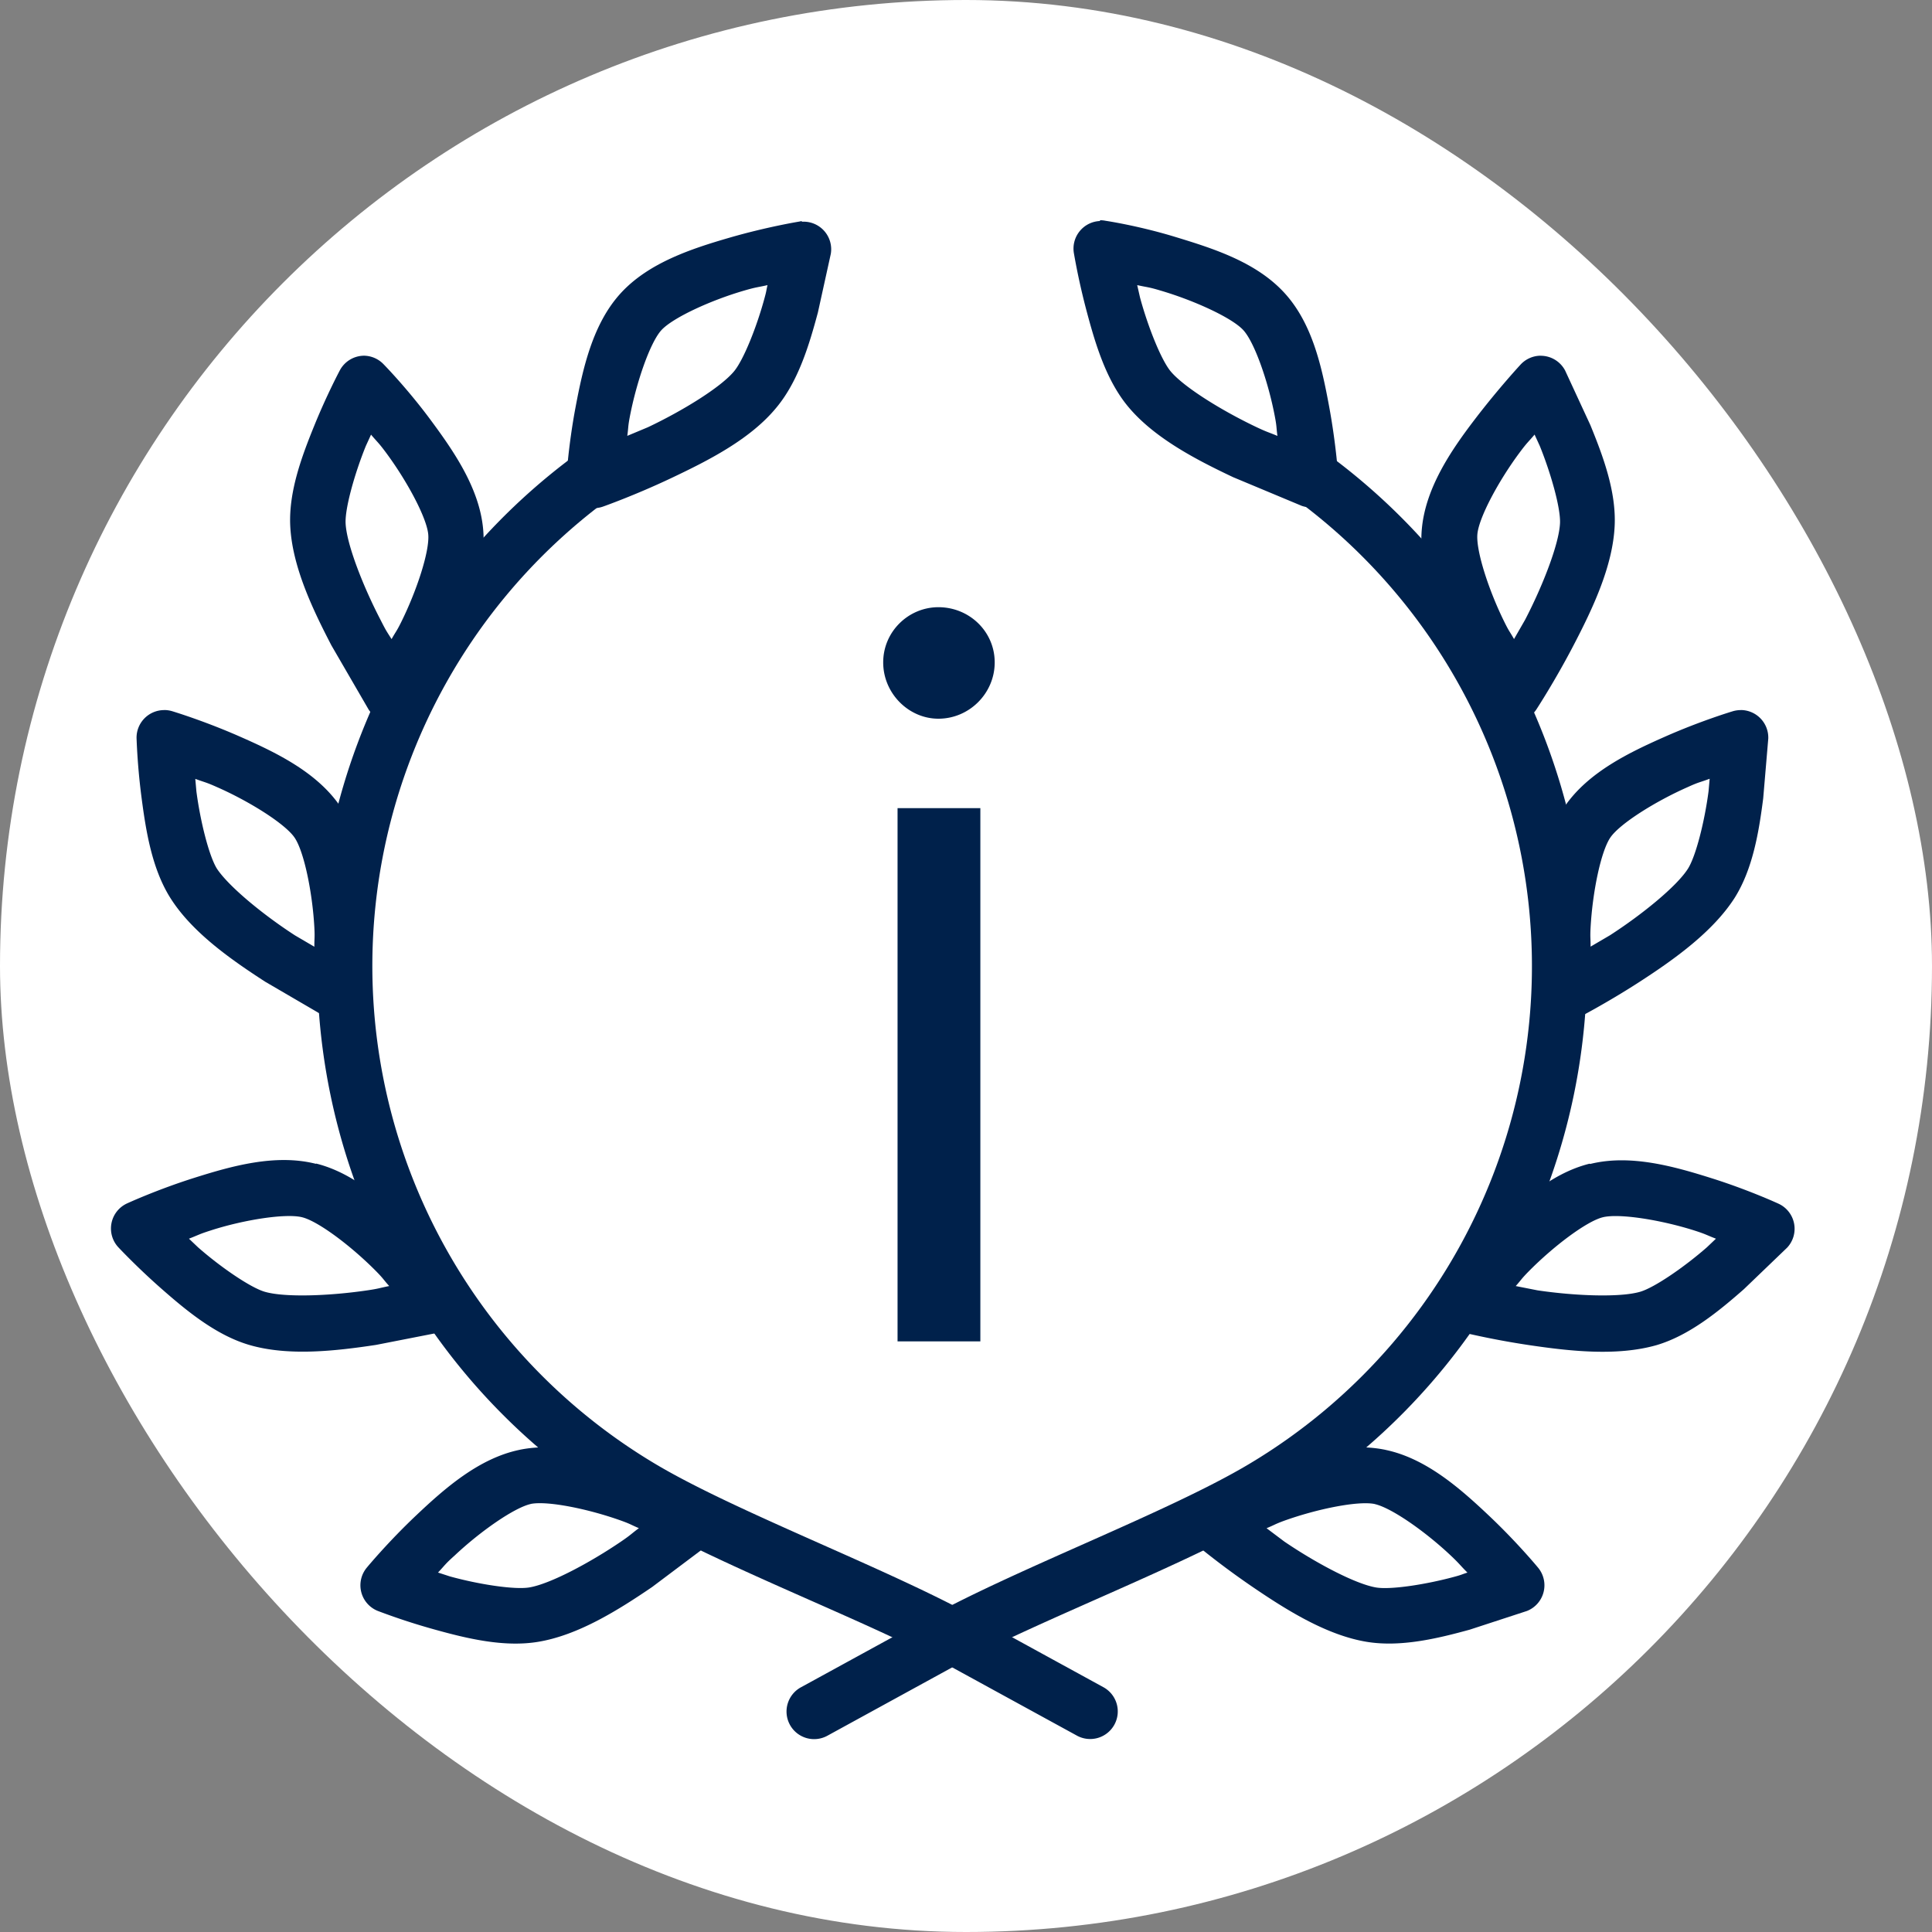 <svg xmlns="http://www.w3.org/2000/svg" width="35" height="35" fill="none"><rect width="100%" height="100%" fill="#808080" stroke="none"/><rect width="35" height="35" rx="17.5" fill="#fff"/><g fill="#00214b"><path d="M17 13.02c.56 0 1.02-.46 1.02-1.02s-.46-1-1.02-1c-.54 0-1 .44-1 1s.46 1.02 1 1.02zm-.74 11.28h1.5v-9.66h-1.5v9.66zM10.58 8.252a.5.5 0 0 0-.311.107C6.757 11.04 5.09 15.5 5.986 19.83a11.5 11.5 0 0 0 5.372 7.551c1.6.96 4.322 1.965 5.815 2.783l2.33 1.275a.5.5 0 0 0 .685-.195.5.5 0 0 0-.205-.682l-2.33-1.276c-1.63-.893-4.342-1.907-5.782-2.766a10.5 10.5 0 0 1-.996-17.367.5.5 0 0 0-.295-.903h0z"/><path d="M6.6 6.444a.5.5 0 0 0-.445.268s-.232.435-.457.988-.47 1.2-.44 1.826c.035.736.406 1.512.746 2.166l.674 1.162a.5.5 0 0 0 .834 0s.33-.494.647-1.13.66-1.385.594-2.133-.538-1.425-.96-1.994S6.95 6.6 6.95 6.6a.5.5 0 0 0-.357-.156h0zm.12 1.428c.118.14.133.14.27.324.383.515.74 1.182.768 1.484s-.208 1.024-.494 1.598c-.083.167-.092.16-.17.3-.1-.156-.1-.152-.2-.348-.315-.605-.615-1.37-.633-1.75-.013-.27.163-.9.367-1.402l.094-.205zm-3.75 4.992a.5.5 0 0 0-.496.515 11.86 11.86 0 0 0 .092 1.084c.078.592.187 1.277.522 1.807.394.623 1.096 1.113 1.715 1.514l1.162.678a.5.5 0 0 0 .727-.411s.04-.593.002-1.3-.108-1.53-.535-2.15-1.17-.974-1.82-1.26-1.22-.457-1.22-.457a.5.5 0 0 0-.148-.021h0zm.568 1.246c.172.064.185.056.395.15.587.258 1.23.663 1.402.912s.325.993.36 1.633c.01.188-.001.187 0 .346l-.35-.205c-.573-.37-1.2-.885-1.414-1.207-.145-.23-.303-.865-.373-1.402l-.02-.225zm2.178 6.972c-.728-.182-1.52.042-2.197.256s-1.217.463-1.217.463a.5.5 0 0 0-.158.795s.336.36.785.754.983.837 1.584 1.014c.707.208 1.56.112 2.3 0l1.318-.258a.5.5 0 0 0 .273-.789s-.36-.472-.857-.978-1.092-1.078-1.82-1.26v.004zm-.242.97c.294.073.9.53 1.35.988.13.133.12.14.227.258-.178.035-.177.046-.397.078-.675.1-1.494.133-1.86.025-.26-.077-.8-.447-1.207-.805l-.164-.156c.172-.066.177-.08.397-.15.6-.194 1.36-.312 1.654-.238v.001zm3.934 4.214c-.735.154-1.354.7-1.87 1.188s-.893.945-.893.945a.5.5 0 0 0 .203.786 11.79 11.79 0 0 0 1.035.338c.576.16 1.25.323 1.867.22.727-.12 1.453-.577 2.063-.992l1.074-.807a.5.5 0 0 0 .047-.722.5.5 0 0 0-.143-.108s-.53-.268-1.197-.508-1.453-.494-2.188-.34h0zm.203.98c.297-.062 1.04.086 1.645.303.177.064.17.073.318.135-.145.108-.14.118-.322.242-.564.384-1.288.77-1.664.832-.268.044-.915-.055-1.438-.2l-.215-.07c.126-.133.124-.15.3-.307.466-.44 1.088-.873 1.385-.936h0zm4.916-23.242l-.047.01s-.586.095-1.268.293-1.464.453-1.97 1.008-.683 1.362-.815 2.06-.168 1.3-.168 1.3a.5.5 0 0 0 .666.502s.574-.202 1.24-.518 1.428-.7 1.9-1.275c.4-.48.597-1.146.752-1.723l.234-1.063a.5.5 0 0 0-.527-.581v-.004zm-.623 1.162c-.025.107-.017.1-.05.22-.14.524-.383 1.134-.557 1.342-.244.293-.942.72-1.56 1.012l-.373.156c.022-.158.01-.157.045-.342.12-.63.368-1.348.572-1.572s.892-.542 1.508-.72c.22-.064.233-.055.412-.096h0z" fill-rule="evenodd"/><path d="M23.903 8.255a.5.5 0 0 0-.458.352.5.5 0 0 0 .178.549 10.5 10.5 0 0 1-.996 17.367c-1.44.86-4.15 1.872-5.782 2.766l-2.33 1.275a.5.5 0 0 0-.245.298.5.5 0 0 0 .04.384.5.5 0 0 0 .302.241.5.5 0 0 0 .383-.046l2.33-1.276c1.493-.818 4.206-1.824 5.815-2.783a11.5 11.5 0 0 0 5.372-7.551c.894-4.328-.772-8.788-4.283-11.47a.5.5 0 0 0-.326-.105h0z"/><path d="M27.905 6.444a.5.5 0 0 0-.354.156s-.4.43-.834.998-.895 1.246-.96 1.994.277 1.498.594 2.133a11.79 11.79 0 0 0 .646 1.13.5.5 0 0 0 .834 0s.333-.508.674-1.162.712-1.43.746-2.166c.03-.626-.214-1.273-.44-1.826l-.457-.988a.5.5 0 0 0-.449-.268h0zM27.8 7.872l.094.205c.204.502.38 1.132.367 1.402-.018.38-.318 1.145-.633 1.75l-.2.348c-.078-.138-.087-.132-.17-.3-.286-.574-.52-1.296-.494-1.598s.385-.97.768-1.484c.137-.184.152-.184.27-.324h0zm3.736 4.992a.5.5 0 0 0-.145.021s-.57.17-1.22.457-1.393.642-1.82 1.26-.497 1.44-.535 2.15.002 1.3.002 1.3a.5.5 0 0 0 .727.41s.543-.277 1.162-.678 1.32-.9 1.715-1.514c.335-.53.444-1.215.52-1.807l.092-1.084a.5.5 0 0 0-.5-.516h0zm-.564 1.246l-.02.225c-.07.538-.228 1.173-.373 1.402-.204.322-.84.837-1.414 1.207l-.35.205c.001-.16-.01-.158 0-.346.035-.64.187-1.383.36-1.633s.816-.654 1.402-.912c.2-.092.223-.085.395-.15h0zm-2.178 6.972c-.728.182-1.324.753-1.82 1.26s-.858.98-.858.98a.5.5 0 0 0 .273.789 14.82 14.82 0 0 0 1.319.258c.73.108 1.582.204 2.3 0 .6-.177 1.135-.62 1.584-1.014l.785-.754a.5.5 0 0 0-.158-.795s-.54-.25-1.217-.463-1.47-.438-2.197-.256v-.004zm.242.97c.294-.073 1.043.045 1.654.238.22.07.225.085.396.15l-.164.156c-.408.357-.947.728-1.207.805-.366.108-1.185.075-1.86-.025l-.396-.078c.105-.118.096-.124.227-.258.45-.458 1.055-.915 1.35-.988v-.001zm-3.934 4.214c-.735-.154-1.52.1-2.188.34s-1.197.508-1.197.508a.5.5 0 0 0-.221.673.5.5 0 0 0 .125.157 14.69 14.69 0 0 0 1.074.807c.61.415 1.336.872 2.063.992.618.102 1.292-.062 1.867-.22l1.035-.338a.5.5 0 0 0 .203-.786s-.377-.458-.893-.945-1.134-1.034-1.87-1.188h0zm-.205.98c.3.062.92.495 1.387.936.167.158.165.173.3.307-.105.033-.095.037-.215.07-.523.144-1.17.244-1.438.2-.376-.062-1.1-.448-1.664-.832l-.322-.242c.147-.06.142-.07.318-.135.604-.217 1.346-.365 1.643-.303h0zm-4.97-23.242a.5.5 0 0 0-.473.58 12.46 12.46 0 0 0 .234 1.063c.154.577.35 1.242.752 1.723.472.566 1.234.96 1.9 1.275l1.24.518a.5.5 0 0 0 .666-.502s-.037-.594-.168-1.3-.3-1.503-.814-2.06-1.288-.8-1.97-1.008S20.03 4 20.03 4a.5.5 0 0 0-.102-.01v.004zm.678 1.162c.18.04.2.032.412.096.616.18 1.304.496 1.508.72s.454.942.572 1.573c.035.184.023.184.045.342-.167-.07-.173-.062-.373-.156-.617-.292-1.314-.72-1.56-1.012-.174-.208-.416-.818-.557-1.342l-.05-.22z" fill-rule="evenodd"/></g></svg>